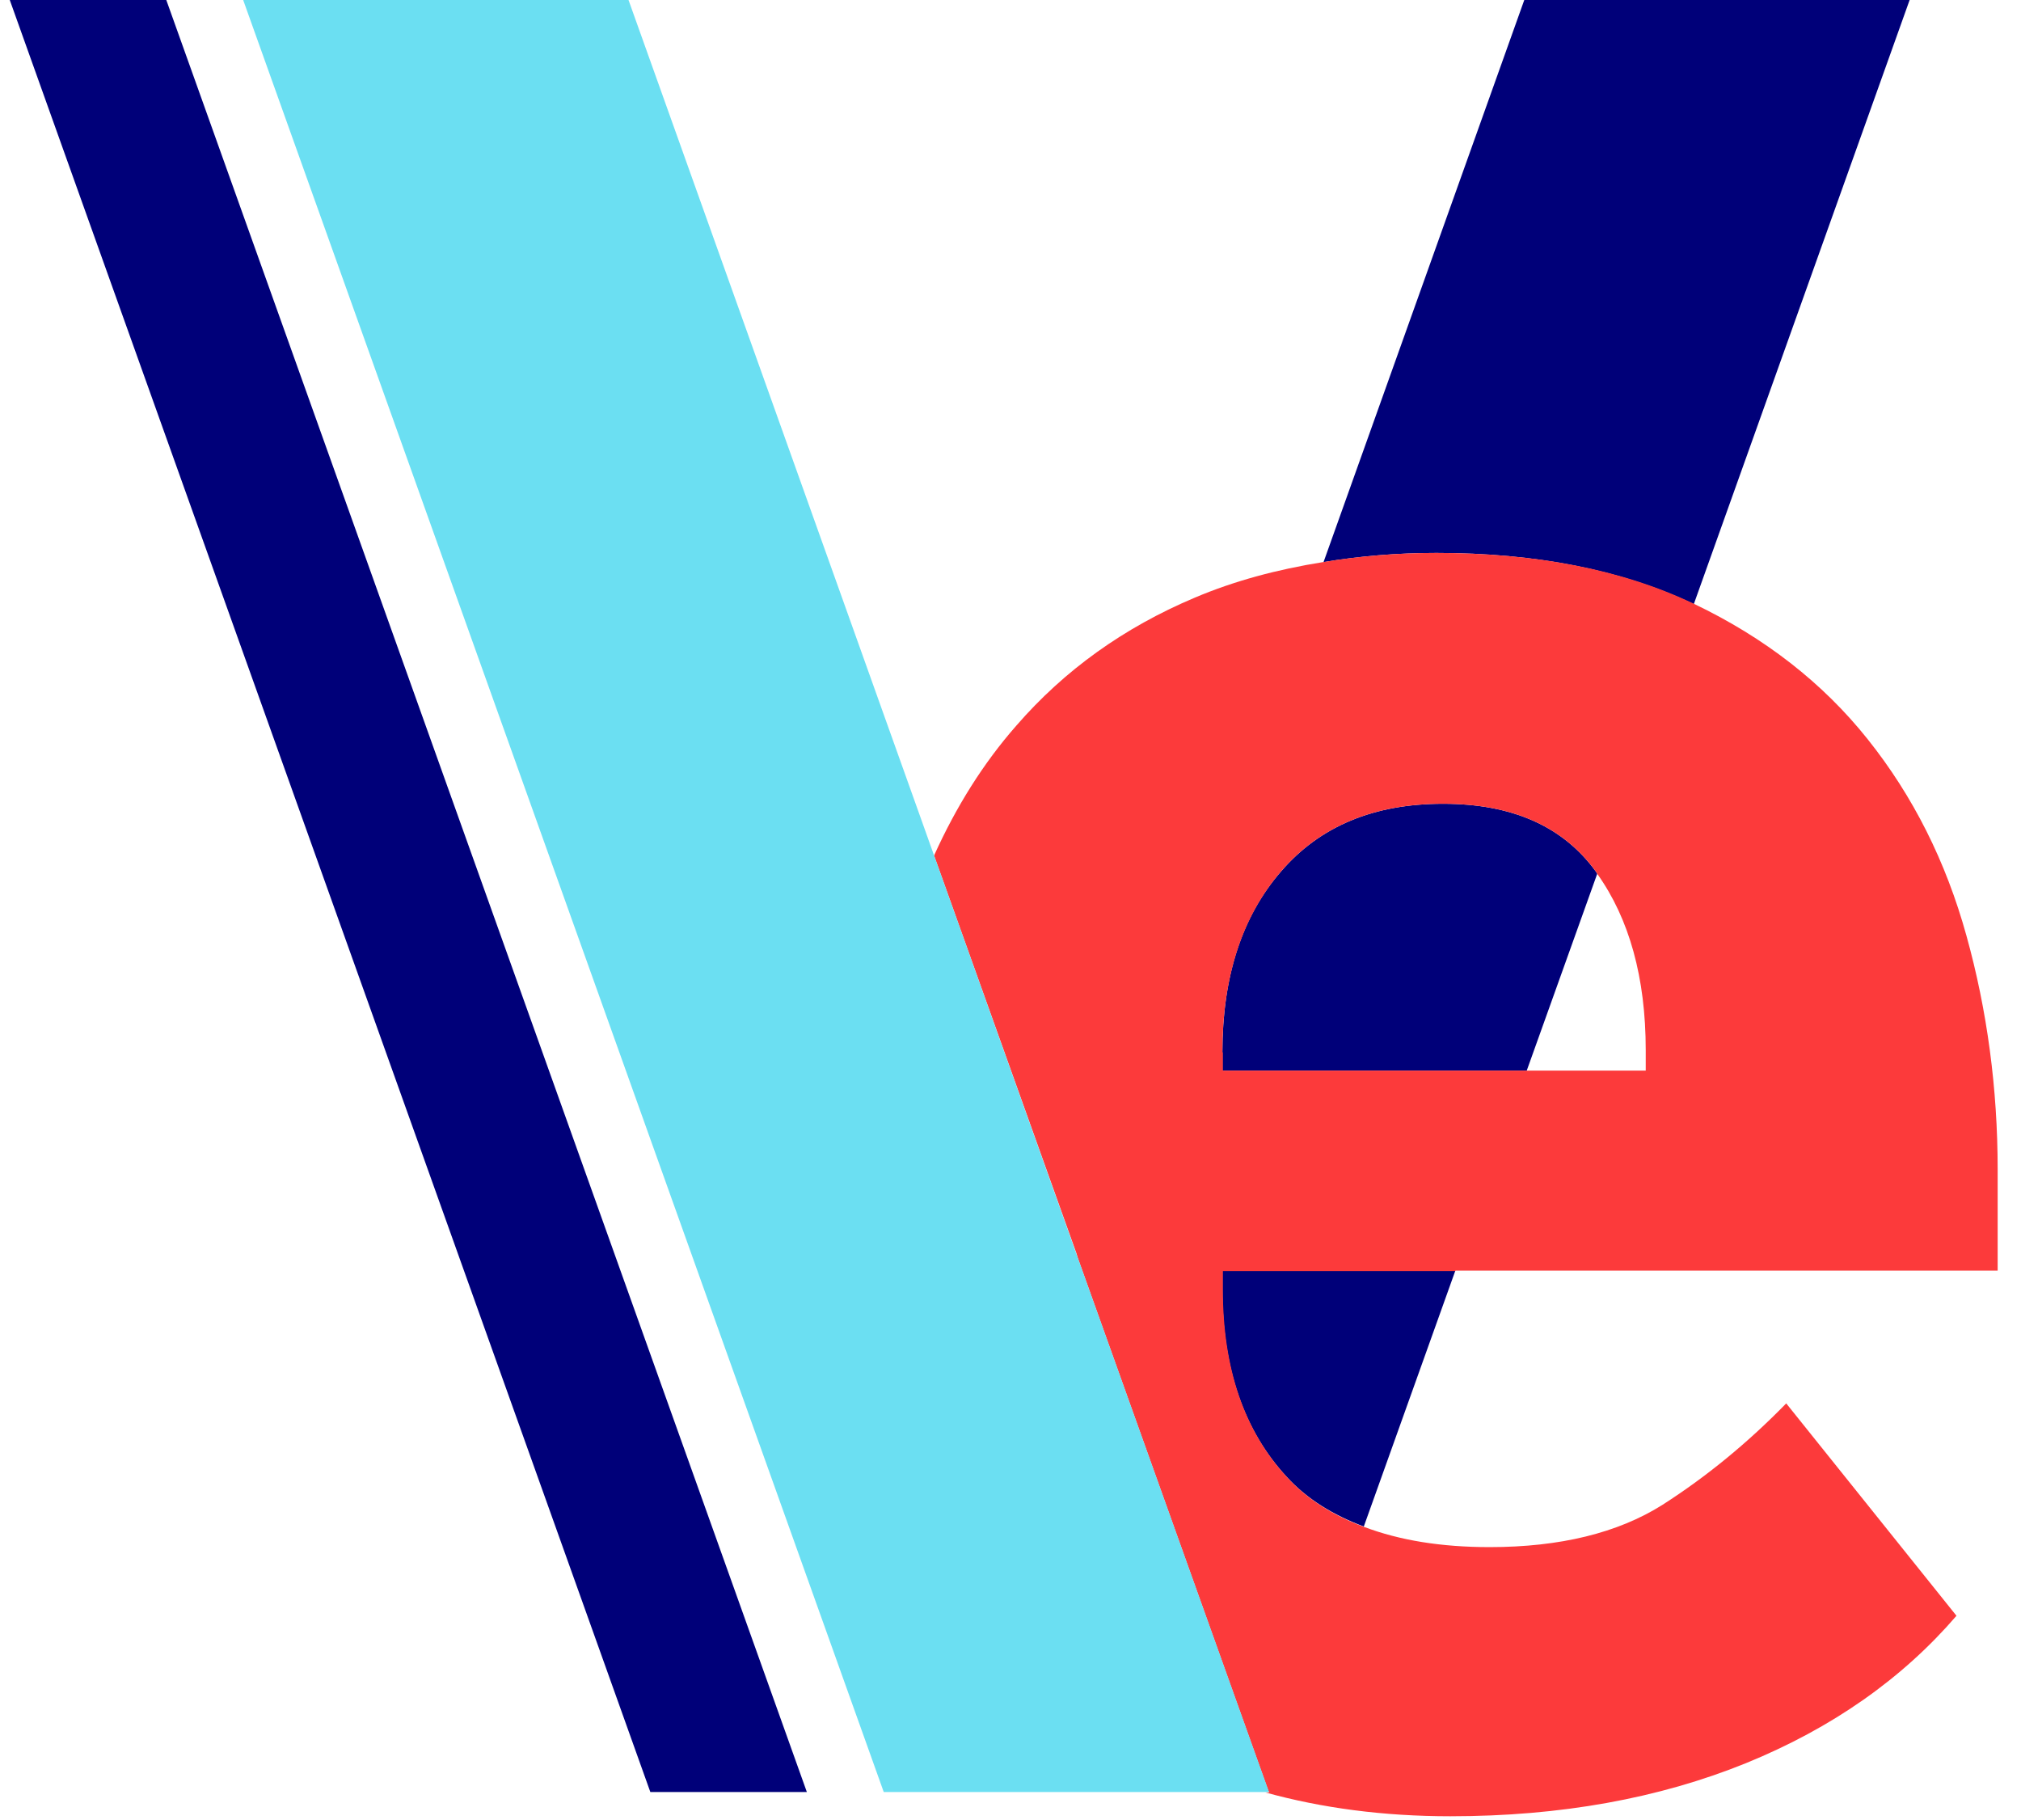 <?xml version="1.0" encoding="utf-8"?>
<!-- Generator: Adobe Illustrator 23.1.1, SVG Export Plug-In . SVG Version: 6.00 Build 0)  -->
<svg version="1.1" id="Livello_1" xmlns="http://www.w3.org/2000/svg" xmlns:xlink="http://www.w3.org/1999/xlink" x="0px" y="0px"
	 viewBox="0 0 44.16 39.77" enable-background="new 0 0 44.16 39.77" xml:space="preserve">
<g>
	<polygon fill="#000079" points="0.21,-0.01 14.21,39.15 17.63,39.15 3.63,-0.01 	"/>
	<path fill="#000079" d="M36.99,13.19c0.01,0,0.01,0.01,0.02,0.01l4.72-13.21h-8.42l-4.39,12.29c0.78-0.13,1.6-0.2,2.47-0.2
		C33.56,12.08,35.43,12.45,36.99,13.19"/>
	<path fill="#000079" d="M34.87,19.04c-0.72-0.99-1.83-1.48-3.34-1.48c-1.51,0-2.69,0.49-3.54,1.48c-0.86,0.99-1.28,2.31-1.28,3.95
		v0.4h6.65l1.54-4.3C34.89,19.07,34.88,19.06,34.87,19.04"/>
	<path fill="#000079" d="M26.71,27.76v0.4c0,1.73,0.47,3.1,1.41,4.11c0.44,0.48,1.01,0.83,1.68,1.08l2-5.59H26.71z"/>
	<path fill="#FC3A3B" d="M31.8,27.76h11.85v-2.21c0-1.77-0.23-3.48-0.68-5.1c-0.45-1.63-1.17-3.06-2.16-4.3
		c-0.98-1.23-2.25-2.22-3.8-2.96c-0.01,0-0.01-0.01-0.02-0.01c-1.56-0.74-3.43-1.1-5.61-1.1c-0.87,0-1.68,0.07-2.47,0.2
		c-1,0.16-1.94,0.41-2.81,0.78c-1.54,0.65-2.84,1.58-3.89,2.79c-0.73,0.83-1.32,1.78-1.8,2.84l3.11,8.69l0.03,0.1l4.16,11.63
		l0.02,0.05h-0.08c1.23,0.34,2.58,0.52,4.04,0.52c2.41,0,4.56-0.39,6.46-1.16c1.89-0.77,3.42-1.85,4.6-3.22l-3.72-4.64
		c-0.84,0.86-1.74,1.6-2.71,2.22c-0.97,0.61-2.23,0.92-3.77,0.92c-1.07,0-1.97-0.15-2.74-0.44c-0.68-0.25-1.25-0.61-1.68-1.08
		c-0.94-1.01-1.41-2.38-1.41-4.11v-0.4H31.8z M26.71,22.99c0-1.64,0.43-2.96,1.28-3.95c0.85-0.99,2.03-1.48,3.54-1.48
		c1.51,0,2.62,0.49,3.34,1.48c0.01,0.01,0.02,0.03,0.03,0.05c0.7,0.98,1.06,2.27,1.06,3.85v0.45h-2.59h-6.65V22.99z"/>
	<polygon fill="#6BDFF2" points="27.71,39.1 23.55,27.48 20.41,18.69 20.15,17.96 13.73,-0.01 5.31,-0.01 19.31,39.15 19.38,39.15 
		27.65,39.15 27.73,39.15 	"/>
</g>
</svg>
